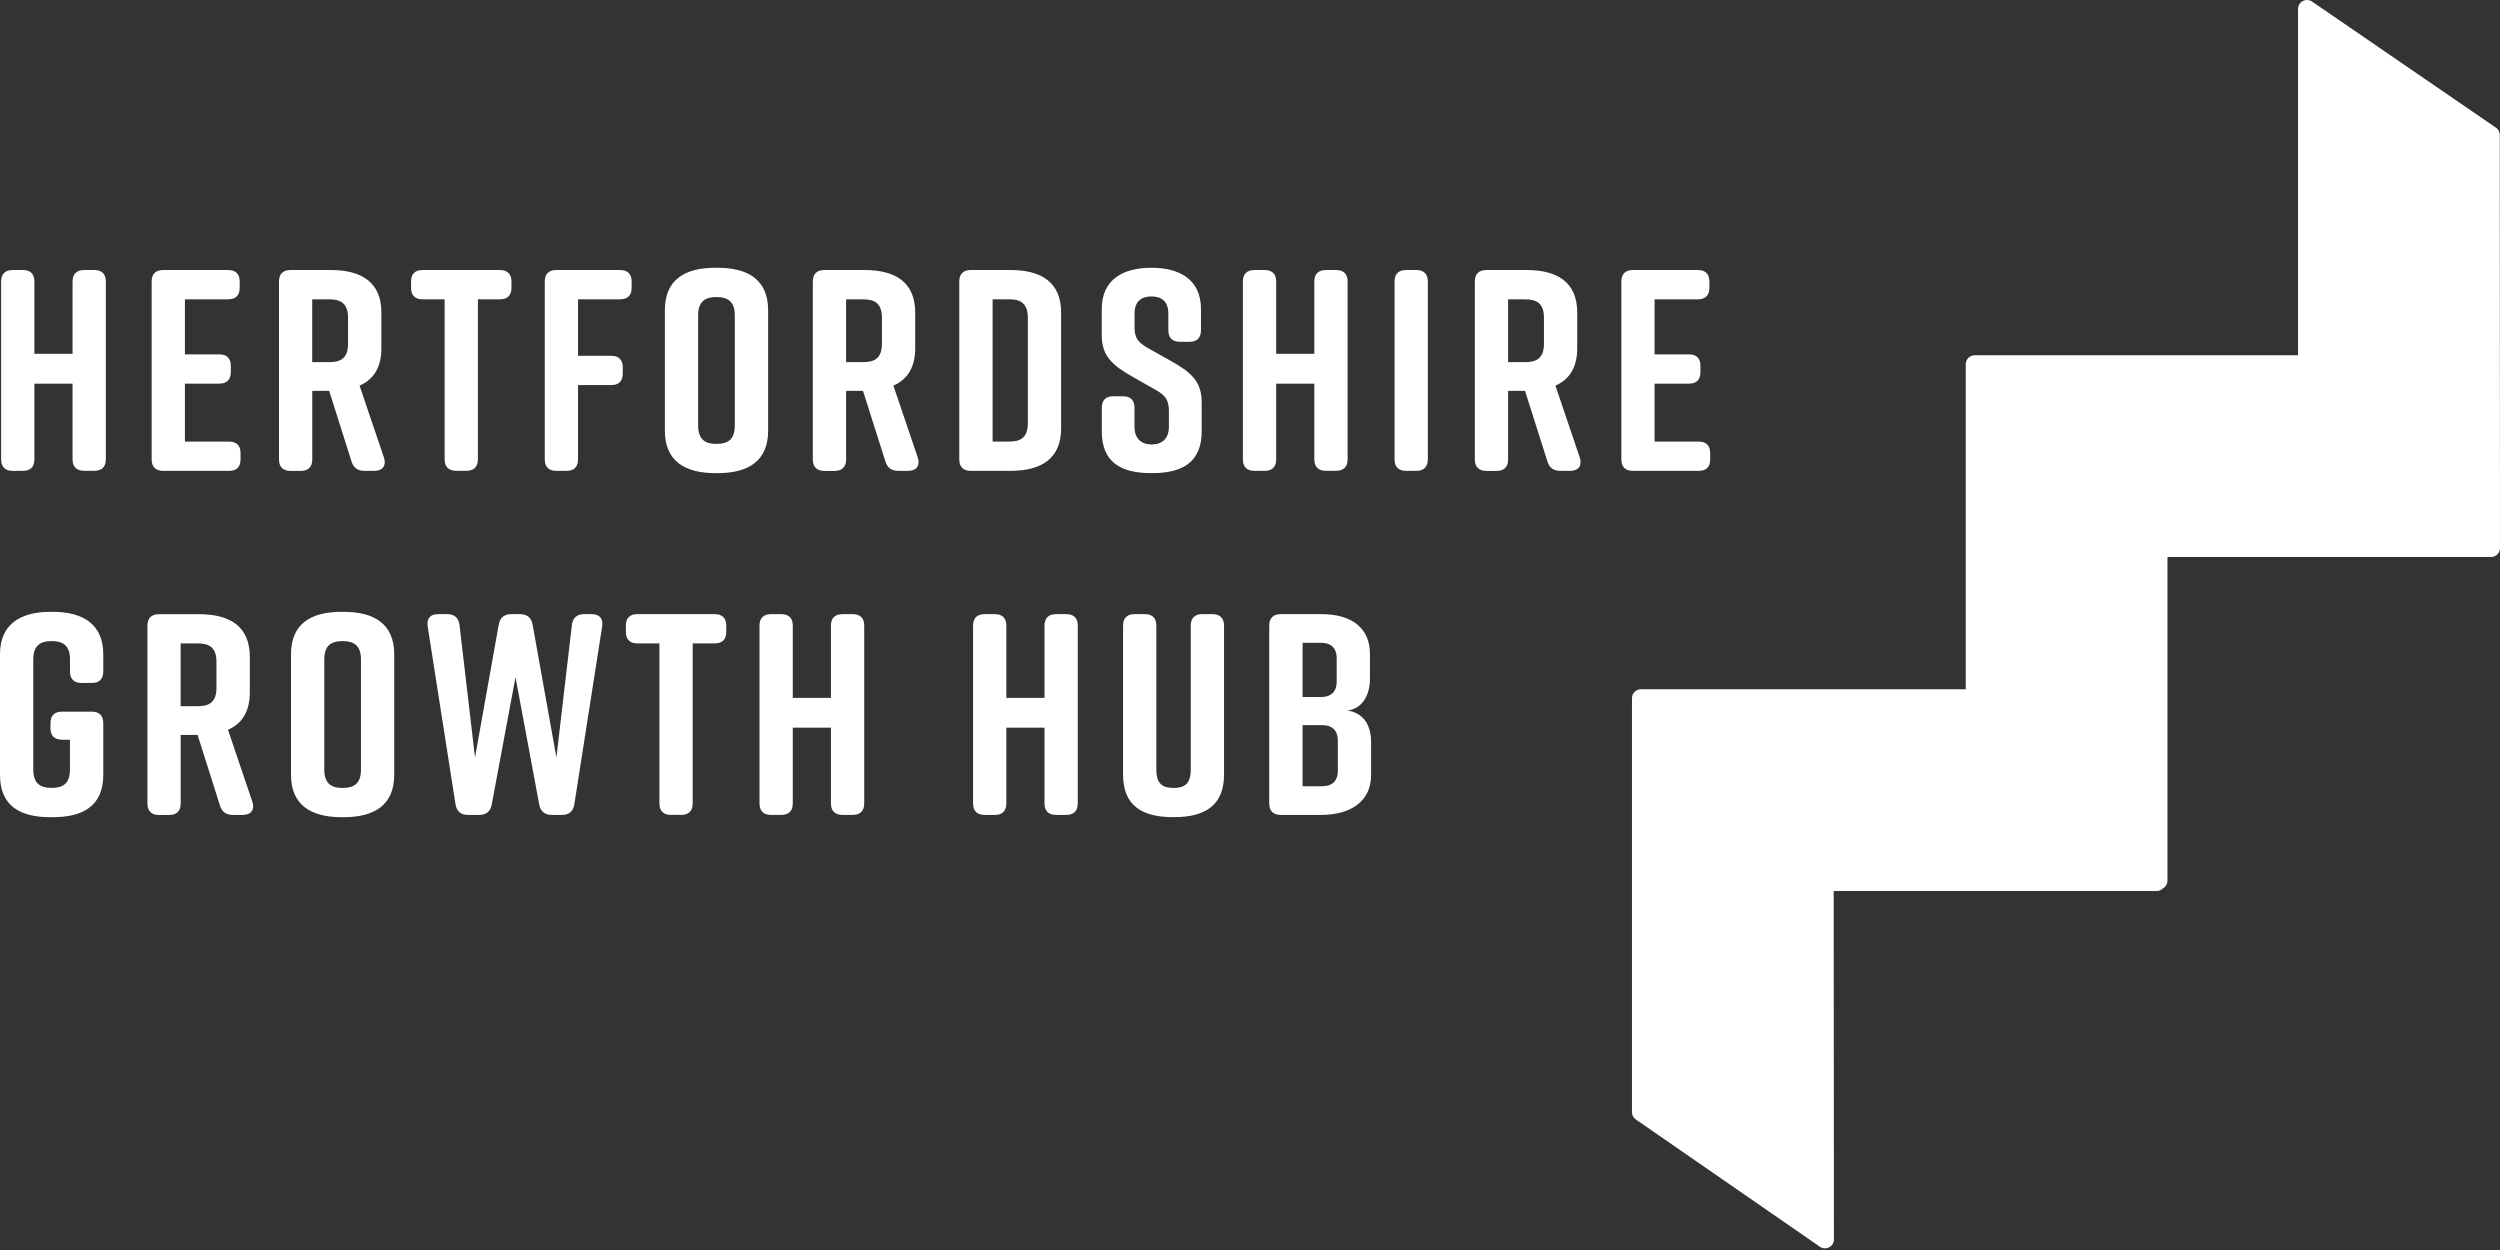 <svg width="162" height="81" viewBox="0 0 162 81" fill="none" xmlns="http://www.w3.org/2000/svg">
<rect x="0" y="0" width="162" height="81" fill="#333333" stroke="none"/>
<path d="M0.816 17.498H1.486C1.97 17.498 2.229 17.757 2.229 18.241V22.925H4.702V18.241C4.702 17.757 4.962 17.498 5.446 17.498H6.115C6.599 17.498 6.858 17.757 6.858 18.241V29.764C6.858 30.248 6.599 30.507 6.115 30.507H5.446C4.962 30.507 4.702 30.248 4.702 29.764V24.86H2.229V29.768C2.229 30.252 1.97 30.511 1.486 30.511H0.816C0.333 30.511 0.073 30.252 0.073 29.768V18.241C0.073 17.761 0.333 17.498 0.816 17.498Z" fill="white"/>
<path d="M14.847 30.511H10.57C10.086 30.511 9.827 30.252 9.827 29.768V18.241C9.827 17.757 10.086 17.498 10.57 17.498H14.789C15.273 17.498 15.532 17.757 15.532 18.241V18.651C15.532 19.135 15.273 19.395 14.789 19.395H11.983V22.963H14.213C14.696 22.963 14.956 23.223 14.956 23.706V24.117C14.956 24.601 14.696 24.86 14.213 24.86H11.983V28.614H14.843C15.327 28.614 15.587 28.874 15.587 29.358V29.768C15.591 30.252 15.327 30.511 14.847 30.511Z" fill="white"/>
<path d="M24.264 30.511H23.614C23.188 30.511 22.906 30.325 22.778 29.899L21.33 25.328H20.235V29.772C20.235 30.256 19.976 30.515 19.492 30.515H18.822C18.338 30.515 18.079 30.256 18.079 29.772V18.241C18.079 17.757 18.338 17.498 18.822 17.498H21.443C23.413 17.498 24.713 18.28 24.713 20.25V22.572C24.713 23.819 24.195 24.601 23.3 24.988L24.88 29.652C25.046 30.159 24.806 30.511 24.264 30.511ZM20.231 23.466H21.365C22.074 23.466 22.553 23.207 22.553 22.278V20.587C22.553 19.658 22.07 19.398 21.365 19.398H20.231V23.466Z" fill="white"/>
<path d="M33.143 18.241V18.651C33.143 19.135 32.884 19.395 32.4 19.395H30.968V29.764C30.968 30.248 30.709 30.507 30.225 30.507H29.555C29.071 30.507 28.812 30.248 28.812 29.764V19.395H27.38C26.896 19.395 26.637 19.135 26.637 18.651V18.241C26.637 17.757 26.896 17.498 27.38 17.498H32.4C32.884 17.498 33.143 17.761 33.143 18.241Z" fill="white"/>
<path d="M35.3 29.768V18.241C35.3 17.757 35.559 17.498 36.043 17.498H40.188C40.672 17.498 40.931 17.757 40.931 18.241V18.651C40.931 19.135 40.672 19.395 40.188 19.395H37.456V23.056H39.612C40.096 23.056 40.355 23.316 40.355 23.799V24.21C40.355 24.694 40.096 24.953 39.612 24.953H37.456V29.768C37.456 30.252 37.196 30.511 36.713 30.511H36.043C35.559 30.511 35.3 30.252 35.3 29.768Z" fill="white"/>
<path d="M46.354 17.352H46.505C48.475 17.352 49.775 18.133 49.775 20.104V27.911C49.775 29.881 48.475 30.659 46.505 30.659H46.354C44.383 30.659 43.083 29.877 43.083 27.911V20.104C43.083 18.114 44.383 17.352 46.354 17.352ZM46.427 28.766C47.136 28.766 47.615 28.507 47.615 27.578V20.436C47.615 19.508 47.132 19.248 46.427 19.248C45.723 19.248 45.239 19.508 45.239 20.436V27.574C45.239 28.503 45.723 28.766 46.427 28.766Z" fill="white"/>
<path d="M58.86 30.511H58.21C57.784 30.511 57.501 30.325 57.374 29.899L55.922 25.328H54.827V29.772C54.827 30.256 54.568 30.515 54.084 30.515H53.414C52.93 30.515 52.671 30.256 52.671 29.772V18.241C52.671 17.757 52.93 17.498 53.414 17.498H56.035C58.005 17.498 59.305 18.28 59.305 20.25V22.572C59.305 23.819 58.786 24.601 57.892 24.988L59.472 29.652C59.638 30.159 59.398 30.511 58.86 30.511ZM54.827 23.466H55.961C56.669 23.466 57.149 23.207 57.149 22.278V20.587C57.149 19.658 56.665 19.398 55.961 19.398H54.827V23.466Z" fill="white"/>
<path d="M68.76 20.25V27.759C68.76 29.729 67.46 30.511 65.49 30.511H62.904C62.42 30.511 62.161 30.252 62.161 29.768V18.241C62.161 17.757 62.42 17.498 62.904 17.498H65.49C67.46 17.498 68.76 18.28 68.76 20.25ZM65.416 19.395H64.321V28.614H65.416C66.125 28.614 66.605 28.355 66.605 27.426V20.587C66.605 19.654 66.121 19.395 65.416 19.395Z" fill="white"/>
<path d="M77.083 22.147H76.452C75.969 22.147 75.709 21.888 75.709 21.404V20.324C75.709 19.508 75.245 19.209 74.614 19.209C73.983 19.209 73.519 19.508 73.519 20.324V21.218C73.519 21.888 73.743 22.186 74.355 22.538L75.88 23.394C77.126 24.098 77.869 24.675 77.869 26.068V27.945C77.869 29.954 76.623 30.659 74.653 30.659H74.614C72.644 30.659 71.397 29.97 71.397 27.945V26.42C71.397 25.937 71.657 25.677 72.141 25.677H72.772C73.255 25.677 73.515 25.937 73.515 26.42V27.647C73.515 28.449 73.979 28.801 74.629 28.801C75.28 28.801 75.744 28.449 75.744 27.647V26.625C75.744 25.956 75.539 25.623 74.889 25.267L73.383 24.412C72.121 23.688 71.394 23.092 71.394 21.737V20.026C71.394 18.091 72.806 17.352 74.591 17.352H74.626C76.41 17.352 77.823 18.095 77.823 20.026V21.4C77.826 21.888 77.567 22.147 77.083 22.147Z" fill="white"/>
<path d="M81.283 17.498H81.953C82.437 17.498 82.696 17.757 82.696 18.241V22.925H85.169V18.241C85.169 17.757 85.429 17.498 85.912 17.498H86.582C87.066 17.498 87.325 17.757 87.325 18.241V29.764C87.325 30.248 87.066 30.507 86.582 30.507H85.912C85.429 30.507 85.169 30.248 85.169 29.764V24.86H82.696V29.768C82.696 30.252 82.437 30.511 81.953 30.511H81.283C80.799 30.511 80.54 30.252 80.54 29.768V18.241C80.54 17.761 80.799 17.498 81.283 17.498Z" fill="white"/>
<path d="M91.78 30.511H91.11C90.626 30.511 90.367 30.252 90.367 29.768V18.241C90.367 17.757 90.626 17.498 91.11 17.498H91.78C92.264 17.498 92.523 17.757 92.523 18.241V29.764C92.523 30.252 92.264 30.511 91.78 30.511Z" fill="white"/>
<path d="M101.758 30.511H101.108C100.682 30.511 100.4 30.325 100.272 29.899L98.821 25.328H97.725V29.772C97.725 30.256 97.466 30.515 96.982 30.515H96.312C95.829 30.515 95.569 30.256 95.569 29.772V18.241C95.569 17.757 95.829 17.498 96.312 17.498H98.933C100.903 17.498 102.204 18.28 102.204 20.25V22.572C102.204 23.819 101.685 24.601 100.791 24.988L102.37 29.652C102.536 30.159 102.296 30.511 101.758 30.511ZM97.725 23.466H98.859C99.568 23.466 100.048 23.207 100.048 22.278V20.587C100.048 19.658 99.564 19.398 98.859 19.398H97.725V23.466V23.466Z" fill="white"/>
<path d="M110.081 30.511H105.808C105.324 30.511 105.064 30.252 105.064 29.768V18.241C105.064 17.757 105.324 17.498 105.808 17.498H110.027C110.51 17.498 110.77 17.757 110.77 18.241V18.651C110.77 19.135 110.51 19.395 110.027 19.395H107.217V22.963H109.446C109.93 22.963 110.189 23.223 110.189 23.706V24.117C110.189 24.601 109.93 24.86 109.446 24.86H107.217V28.614H110.077C110.561 28.614 110.82 28.874 110.82 29.358V29.768C110.824 30.252 110.565 30.511 110.081 30.511Z" fill="white"/>
<path d="M6.692 46.857V50.206C6.692 52.214 5.392 52.954 3.422 52.954H3.271C1.301 52.954 0 52.23 0 50.206V42.398C0 40.463 1.301 39.647 3.271 39.647H3.422C5.392 39.647 6.692 40.463 6.692 42.398V43.513C6.692 43.997 6.433 44.256 5.949 44.256H5.279C4.796 44.256 4.536 43.997 4.536 43.513V42.731C4.536 41.802 4.053 41.543 3.348 41.543C2.644 41.543 2.156 41.802 2.156 42.731V49.869C2.156 50.798 2.64 51.057 3.344 51.057C4.049 51.057 4.532 50.798 4.532 49.869V47.933H4.014C3.53 47.933 3.271 47.674 3.271 47.19V46.857C3.271 46.374 3.53 46.114 4.014 46.114H5.949C6.429 46.114 6.692 46.374 6.692 46.857Z" fill="white"/>
<path d="M15.738 52.806H15.088C14.662 52.806 14.379 52.62 14.252 52.194L12.804 47.623H11.709V52.067C11.709 52.551 11.449 52.81 10.966 52.81H10.296C9.812 52.81 9.553 52.551 9.553 52.067V40.544C9.553 40.06 9.812 39.801 10.296 39.801H12.916C14.886 39.801 16.187 40.583 16.187 42.553V44.875C16.187 46.121 15.668 46.903 14.774 47.29L16.353 51.955C16.52 52.454 16.28 52.806 15.738 52.806ZM11.705 45.761H12.839C13.547 45.761 14.027 45.502 14.027 44.573V42.882C14.027 41.953 13.543 41.694 12.839 41.694H11.705V45.761V45.761Z" fill="white"/>
<path d="M22.128 39.647H22.275C24.245 39.647 25.546 40.428 25.546 42.398V50.206C25.546 52.176 24.245 52.954 22.275 52.954H22.128C20.158 52.954 18.857 52.172 18.857 50.206V42.398C18.857 40.409 20.158 39.647 22.128 39.647ZM22.202 51.061C22.906 51.061 23.39 50.802 23.39 49.873V42.731C23.39 41.802 22.906 41.543 22.202 41.543C21.493 41.543 21.013 41.802 21.013 42.731V49.869C21.013 50.798 21.497 51.061 22.202 51.061Z" fill="white"/>
<path d="M39.02 40.596L37.217 52.119C37.143 52.583 36.864 52.808 36.415 52.808H35.765C35.32 52.808 35.022 52.587 34.944 52.138L33.404 43.886L31.863 52.138C31.79 52.583 31.492 52.808 31.043 52.808H30.319C29.874 52.808 29.595 52.587 29.518 52.119L27.714 40.596C27.641 40.078 27.881 39.795 28.384 39.795H28.995C29.46 39.795 29.723 40.054 29.777 40.503L30.78 49.088L32.32 40.465C32.394 40.019 32.692 39.795 33.137 39.795H33.694C34.139 39.795 34.437 40.019 34.511 40.465L36.055 49.088L37.058 40.503C37.112 40.058 37.375 39.795 37.84 39.795H38.343C38.854 39.799 39.094 40.078 39.02 40.596Z" fill="white"/>
<path d="M47.062 40.538V40.948C47.062 41.432 46.803 41.691 46.319 41.691H44.887V52.061C44.887 52.545 44.627 52.804 44.144 52.804H43.474C42.99 52.804 42.731 52.545 42.731 52.061V41.691H41.299C40.815 41.691 40.556 41.432 40.556 40.948V40.538C40.556 40.054 40.815 39.795 41.299 39.795H46.319C46.803 39.799 47.062 40.058 47.062 40.538Z" fill="white"/>
<path d="M49.959 39.797H50.629C51.112 39.797 51.372 40.056 51.372 40.54V45.223H53.845V40.54C53.845 40.056 54.104 39.797 54.588 39.797H55.258C55.742 39.797 56.001 40.056 56.001 40.54V52.063C56.001 52.547 55.742 52.806 55.258 52.806H54.588C54.104 52.806 53.845 52.547 53.845 52.063V47.155H51.372V52.063C51.372 52.547 51.112 52.806 50.629 52.806H49.959C49.475 52.806 49.216 52.547 49.216 52.063V40.54C49.216 40.056 49.475 39.797 49.959 39.797Z" fill="white"/>
<path d="M63.798 39.797H64.467C64.951 39.797 65.211 40.056 65.211 40.54V45.223H67.684V40.54C67.684 40.056 67.943 39.797 68.427 39.797H69.097C69.581 39.797 69.84 40.056 69.84 40.54V52.063C69.84 52.547 69.581 52.806 69.097 52.806H68.427C67.943 52.806 67.684 52.547 67.684 52.063V47.155H65.211V52.063C65.211 52.547 64.951 52.806 64.467 52.806H63.798C63.314 52.806 63.055 52.547 63.055 52.063V40.54C63.055 40.056 63.314 39.797 63.798 39.797Z" fill="white"/>
<path d="M79.317 40.538V50.203C79.317 52.212 78.051 52.951 76.081 52.951H76.007C74.037 52.951 72.775 52.227 72.775 50.203V40.538C72.775 40.054 73.035 39.795 73.519 39.795H74.188C74.672 39.795 74.931 40.054 74.931 40.538V49.87C74.931 50.799 75.338 51.058 76.046 51.058C76.754 51.058 77.161 50.799 77.161 49.87V40.538C77.161 40.054 77.42 39.795 77.904 39.795H78.574C79.057 39.799 79.317 40.058 79.317 40.538Z" fill="white"/>
<path d="M87.321 46.04C88.456 46.226 88.846 47.101 88.846 48.103V50.24C88.846 51.877 87.581 52.806 85.611 52.806H82.99C82.506 52.806 82.247 52.547 82.247 52.063V40.54C82.247 40.056 82.506 39.797 82.99 39.797H85.649C87.62 39.797 88.773 40.726 88.773 42.363V43.996C88.773 44.925 88.363 45.908 87.321 46.04ZM84.407 45.165H85.615C86.226 45.165 86.617 44.848 86.617 44.163V42.657C86.617 41.968 86.226 41.655 85.615 41.655H84.407V45.165ZM85.688 46.988H84.407V50.948H85.688C86.3 50.948 86.691 50.635 86.691 49.946V47.995C86.691 47.306 86.3 46.988 85.688 46.988Z" fill="white"/>
<path d="M118.258 80.893C118.142 80.893 118.022 80.858 117.925 80.785L106 72.54C105.845 72.432 105.752 72.254 105.752 72.068V45.245C105.752 44.924 106.011 44.664 106.333 44.664H127.381V23.601C127.381 23.279 127.64 23.02 127.961 23.02H148.913V0.578C148.913 0.369 149.025 0.18 149.207 0.075C149.389 -0.026 149.61 -0.026 149.788 0.079L161.698 8.246C161.876 8.35 161.984 8.54 161.984 8.745L161.999 35.514C161.999 35.836 161.74 36.095 161.419 36.095H140.452V57.062C140.452 57.282 140.332 57.472 140.154 57.569C140.053 57.669 139.925 57.735 139.79 57.735H118.823L118.838 80.312C118.838 80.529 118.718 80.731 118.525 80.827C118.44 80.874 118.351 80.893 118.258 80.893Z" fill="white"/>
</svg>
